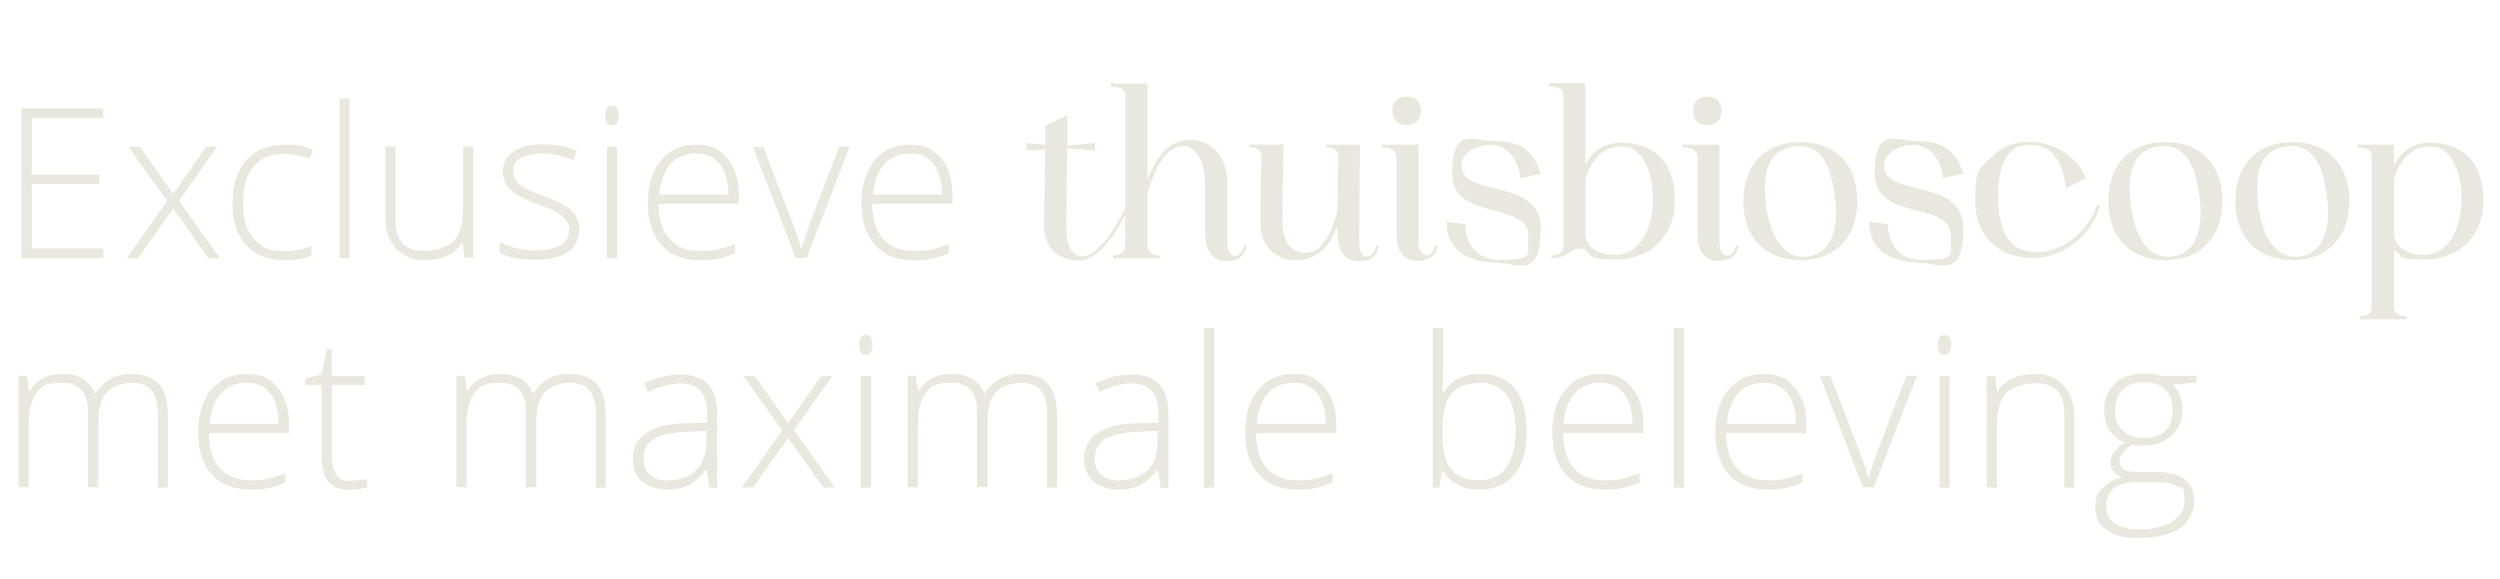 <?xml version="1.0" encoding="UTF-8"?>
<svg id="Laag_1" xmlns="http://www.w3.org/2000/svg" version="1.1" viewBox="0 0 785 181.8">
  <!-- Generator: Adobe Illustrator 30.0.0, SVG Export Plug-In . SVG Version: 2.1.1 Build 123)  -->
  <defs>
    <style>
      .st0 {
        fill: #e9e8de;
      }
    </style>
  </defs>
  <path class="st0" d="M32.4,81.1H6.7v-47.1h25.7v3H10v17.8h21.2v3H10v20.2h22.5v3Z"/>
  <path class="st0" d="M52.5,63.1l-12.2-17h3.7l10.4,14.8,10.3-14.8h3.5l-12,17,12.9,18h-3.7l-11-15.6-11.1,15.6h-3.5l12.7-18Z"/>
  <path class="st0" d="M89.1,81.7c-5,0-8.9-1.6-11.8-4.7s-4.3-7.6-4.3-13.2,1.5-10.3,4.4-13.6c2.9-3.2,7-4.8,12.1-4.8s5.9.5,8.7,1.6l-.9,2.8c-3-1-5.7-1.5-7.9-1.5-4.3,0-7.6,1.3-9.8,4-2.2,2.7-3.3,6.5-3.3,11.5s1.1,8.4,3.3,11.1c2.2,2.7,5.3,4,9.3,4s6.1-.6,8.9-1.7v3c-2.2,1.1-5.2,1.6-8.8,1.6Z"/>
  <path class="st0" d="M109.8,81.1h-3.2V30.9h3.2v50.1Z"/>
  <path class="st0" d="M124.2,46v22.7c0,3.5.7,6.1,2.2,7.7,1.5,1.6,3.8,2.4,6.9,2.4s7.2-1.1,9.2-3.2c2-2.1,2.9-5.5,2.9-10.3v-19.3h3.2v35h-2.7l-.6-4.8h-.2c-2.3,3.7-6.3,5.5-12.1,5.5s-12-4.3-12-12.8v-22.9h3.2Z"/>
  <path class="st0" d="M181.9,71.9c0,3.1-1.2,5.5-3.6,7.2-2.4,1.7-5.8,2.5-10.2,2.5s-8.4-.7-11.2-2.2v-3.4c3.5,1.8,7.2,2.6,11.2,2.6s6.1-.6,7.9-1.7c1.8-1.1,2.7-2.7,2.7-4.6s-.7-3.2-2.1-4.4c-1.4-1.2-3.8-2.4-7-3.5-3.5-1.3-6-2.4-7.4-3.3-1.4-.9-2.5-1.9-3.2-3.1-.7-1.1-1.1-2.6-1.1-4.2,0-2.6,1.1-4.7,3.3-6.2,2.2-1.5,5.3-2.3,9.2-2.3s7.4.7,10.8,2.1l-1.2,2.9c-3.4-1.4-6.6-2.1-9.6-2.1s-5.1.5-6.8,1.4-2.5,2.3-2.5,3.9.6,3.3,2,4.4c1.3,1.1,3.8,2.3,7.6,3.7,3.2,1.1,5.5,2.2,6.9,3.1,1.4.9,2.5,1.9,3.2,3.1s1.1,2.5,1.1,4.1Z"/>
  <path class="st0" d="M190.1,36.3c0-2.1.7-3.1,2-3.1s1.2.3,1.6.8c.4.5.6,1.3.6,2.3s-.2,1.7-.6,2.3c-.4.6-.9.8-1.6.8-1.4,0-2-1-2-3.1ZM193.8,81.1h-3.2v-35h3.2v35Z"/>
  <path class="st0" d="M219.6,81.7c-5.1,0-9.1-1.6-11.9-4.7-2.8-3.1-4.3-7.5-4.3-13.2s1.4-10.1,4.1-13.4c2.8-3.4,6.5-5,11.1-5s7.4,1.4,9.8,4.3,3.6,6.8,3.6,11.7v2.6h-25.2c0,4.8,1.2,8.5,3.4,11,2.2,2.5,5.4,3.8,9.5,3.8s3.8-.1,5.3-.4c1.5-.3,3.4-.9,5.8-1.8v2.9c-2,.9-3.8,1.4-5.5,1.8-1.7.3-3.5.5-5.5.5ZM218.7,48.2c-3.4,0-6.1,1.1-8.1,3.3-2,2.2-3.2,5.4-3.6,9.6h21.7c0-4.1-.9-7.2-2.6-9.5-1.8-2.3-4.2-3.4-7.3-3.4Z"/>
  <path class="st0" d="M249.9,81.1l-13.5-35h3.3l9.1,23.8c1.2,3.1,2.1,5.7,2.7,8h.2c.9-2.9,1.8-5.6,2.7-8.1l9.1-23.8h3.3l-13.5,35h-3.2Z"/>
  <path class="st0" d="M286.7,81.7c-5.1,0-9.1-1.6-11.9-4.7-2.8-3.1-4.3-7.5-4.3-13.2s1.4-10.1,4.1-13.4c2.8-3.4,6.5-5,11.1-5s7.4,1.4,9.8,4.3,3.6,6.8,3.6,11.7v2.6h-25.2c0,4.8,1.2,8.5,3.4,11,2.2,2.5,5.4,3.8,9.5,3.8s3.8-.1,5.3-.4c1.5-.3,3.4-.9,5.8-1.8v2.9c-2,.9-3.8,1.4-5.5,1.8-1.7.3-3.5.5-5.5.5ZM285.8,48.2c-3.4,0-6.1,1.1-8.1,3.3-2,2.2-3.2,5.4-3.6,9.6h21.7c0-4.1-.9-7.2-2.6-9.5-1.8-2.3-4.2-3.4-7.3-3.4Z"/>
  <path class="st0" d="M328.2,46.9c-1.9,0-3.9.3-5.9.4v-2.4c1.9.2,3.9.4,5.9.5v-5.9c0,0,7-3.4,7-3.4v9.6c2.8-.2,5.7-.5,8.6-.8v2.4c-2.9-.3-5.8-.6-8.7-.7l-.3,24c0,4.9,1,10.1,5.2,9.9,5-.4,10.2-8.9,13.3-15v-24.8c0-10.1,0-9.1,0-11.1-.5-2.3-2.8-2.4-4.5-2.4v-1h11.5v30.4c2.1-6.1,5.9-12.2,12.6-12.7,5.4-.3,12.5,3.2,12.5,13.6v19c0,2.6,1.2,3.8,2.4,3.8s2.4-1,2.8-3.2h.8c-.4,3.9-3.3,4.9-6.7,4.9s-6.5-3.2-6.3-9.4v-14.4c0-10-4.5-13-8.2-12.2-4.7,1-8,8-9.9,14.6v16.6c0,2.3,2.2,3,3.9,3v.9h-14.7v-.9c1.7,0,3.8-.7,3.8-3v-9.7c-3.4,6.6-9,14.9-15.4,14.3-6.6-.6-10.1-4.6-10.1-11l.4-23.9Z"/>
  <path class="st0" d="M419.8,71c-1.7,5-5.2,10.3-12,10.7-5.8.3-12-2.9-12-11.7v-5.9c0-10.1.5-13.4.3-15.4-.5-2.3-2.1-2.4-3.8-2.4v-.9h10.7c0,9.4-.3,12.9-.3,19.5v4.5c0,8,4.1,10.1,7.2,10,5.1,0,8.1-5.9,10-12.9.2-8.2.4-16.2.3-17.8-.5-2.3-2.2-2.4-3.9-2.4v-.9h10.7c0,9.4-.2,20.9-.2,27.5v3.7c0,2.6,1.2,3.9,2.4,3.9s2.4-1.1,2.9-3.3h.8c-.4,3.7-3,4.8-6.2,4.8-6.4,0-6.8-5.9-6.8-10.8Z"/>
  <path class="st0" d="M438.4,48.8c-.5-2.3-2.8-2.4-4.5-2.4v-1h11.5v31c.2,2.6,1.3,3.8,2.5,3.8s2.3-1,2.7-3.2h.8c-.4,3.9-3.2,4.9-6.7,4.9s-6-2.6-6.2-7.7v-14.3c0-10.1,0-9.1,0-11.1ZM441.7,30.3c2.6,0,4.5,1.7,4.5,4.5s-1.8,4.5-4.5,4.5-4.5-1.7-4.5-4.5,1.7-4.5,4.5-4.5Z"/>
  <path class="st0" d="M479.9,74.4c.5-11.5-23.9-4.7-23.9-19.8s6.2-10.3,12.8-10.3,12.2,1.2,15,10.3l-6.4,1.3c-.9-7.6-5.5-10.5-9.5-10.4-3.6,0-9,2-9,6.5,0,10.3,24.9,3.5,24.9,19.7s-7.3,10.9-14,10.8c-6.6-.2-15.8-2.6-15.5-12.9l5.9.8c-.2.2-.4,11.2,10.8,11.2s8.6-1.7,8.8-7Z"/>
  <path class="st0" d="M486.3,27.1v-1h11.5v25.7c1.7-3.9,6.3-7.6,12.8-7,9.7.9,15.3,6.6,15.3,18.4s-8.9,18.3-18.2,18.3-7.2-1-10.3-3.2c-.4-.2-.9-.3-1.3-.3-2.7,0-4.5,3.3-9,3.1v-.9c1.7,0,3.8-.6,3.8-2.9v-36.7c0-10.1,0-9.1,0-11.1-.5-2.3-2.8-2.4-4.5-2.4ZM505.8,80c17.1,1.6,16.5-32.2,4.8-33.9-7.5-1.1-11.6,5.3-12.8,10.4v16.6c0,4.6,4.3,6.6,8,6.9Z"/>
  <path class="st0" d="M532.9,48.8c-.5-2.3-2.8-2.4-4.5-2.4v-1h11.5v31c.2,2.6,1.3,3.8,2.5,3.8s2.3-1,2.7-3.2h.8c-.4,3.9-3.2,4.9-6.7,4.9s-6-2.6-6.2-7.7v-14.3c0-10.1,0-9.1,0-11.1ZM536.1,30.3c2.6,0,4.5,1.7,4.5,4.5s-1.8,4.5-4.5,4.5-4.5-1.7-4.5-4.5,1.7-4.5,4.5-4.5Z"/>
  <path class="st0" d="M565.4,44.6c10.8,0,17.8,6.9,17.8,18.5s-7.1,18.6-17.8,18.6-18-6.8-18-18.5,7.1-18.6,17.9-18.6ZM554.6,64.8c.9,6.6,4,17,13.2,15.7,9.2-1.3,9.2-12.6,8.3-19-.9-6.6-2.9-16.9-12.9-15.5-10,1.4-9.4,12.2-8.6,18.8Z"/>
  <path class="st0" d="M612.6,74.4c.5-11.5-23.9-4.7-23.9-19.8s6.2-10.3,12.8-10.3,12.2,1.2,15,10.3l-6.4,1.3c-.9-7.6-5.5-10.5-9.5-10.4-3.6,0-9,2-9,6.5,0,10.3,24.9,3.5,24.9,19.7s-7.3,10.9-14,10.8c-6.6-.2-15.8-2.6-15.5-12.9l5.9.8c-.2.2-.4,11.2,10.8,11.2s8.6-1.7,8.8-7Z"/>
  <path class="st0" d="M659.4,64.5c-1.8,7.7-10.2,16.5-21.2,16.5s-18-7.3-18-17.8,1.2-10,4.6-13.4c3.3-3.5,7.3-5.3,12.2-5.3,10.2,0,16.2,6.7,18,11.5l-6.3,3.1c-1.1-9.2-4.7-14.1-12.3-13.6-8.7.7-9.2,12-8.9,18.2.3,7.6,2.6,15.2,11.6,15.5,9.2.2,17-7.4,19.4-14.9h.9Z"/>
  <path class="st0" d="M680,44.6c10.8,0,17.8,6.9,17.8,18.5s-7.1,18.6-17.8,18.6-18-6.8-18-18.5,7.1-18.6,17.9-18.6ZM669.1,64.8c.9,6.6,4,17,13.2,15.7,9.2-1.3,9.2-12.6,8.3-19-.9-6.6-2.9-16.9-12.9-15.5-10,1.4-9.4,12.2-8.6,18.8Z"/>
  <path class="st0" d="M719.9,44.6c10.8,0,17.8,6.9,17.8,18.5s-7.1,18.6-17.8,18.6-18-6.8-18-18.5,7.1-18.6,17.9-18.6ZM709.1,64.8c.9,6.6,4,17,13.2,15.7,9.2-1.3,9.2-12.6,8.3-19-.9-6.6-2.9-16.9-12.9-15.5-10,1.4-9.4,12.2-8.6,18.8Z"/>
  <path class="st0" d="M744.7,48.7c-.5-2.3-2.8-2.4-4.5-2.4v-.9h11.5v6.6c1.7-4,6.3-7.8,12.8-7.2,9.7.9,15.3,6.6,15.3,18.4s-8.8,18.3-18.2,18.3-6.8-1-9.9-3v17.9c0,2.3,2.2,2.9,3.9,2.9v1h-14.7v-1c1.7,0,3.8-.6,3.8-2.9v-36.7c0-10.1,0-9,0-11ZM751.7,73.1c0,4.6,4.3,6.6,8,6.9,17.1,1.6,16.5-32.2,4.8-33.9-7.6-1.1-11.6,5.4-12.8,10.5v16.5Z"/>
  <path class="st0" d="M49.6,153.1v-23c0-3.4-.7-5.9-2-7.5-1.3-1.6-3.4-2.4-6.1-2.4s-6.2,1-8,3-2.6,5.1-2.6,9.3v20.5h-3.3v-23.9c0-5.9-2.7-8.9-8.1-8.9s-6.3,1.1-8,3.2c-1.7,2.1-2.5,5.6-2.5,10.3v19.3h-3.2v-35h2.6l.7,4.8h.2c1-1.7,2.3-3.1,4.1-4,1.8-1,3.7-1.4,5.9-1.4,5.5,0,9.1,2.1,10.6,6.2h.1c1.1-2,2.7-3.5,4.6-4.6s4.1-1.6,6.6-1.6c3.8,0,6.7,1,8.6,3.1,1.9,2,2.9,5.3,2.9,9.7v22.9h-3.2Z"/>
  <path class="st0" d="M78.4,153.7c-5.1,0-9.1-1.6-11.9-4.7-2.8-3.1-4.3-7.5-4.3-13.2s1.4-10.1,4.1-13.4c2.8-3.4,6.5-5,11.1-5s7.4,1.4,9.8,4.3,3.6,6.8,3.6,11.7v2.6h-25.2c0,4.8,1.2,8.5,3.4,11,2.2,2.5,5.4,3.8,9.5,3.8s3.8-.1,5.3-.4c1.5-.3,3.4-.9,5.8-1.8v2.9c-2,.9-3.8,1.4-5.5,1.8-1.7.3-3.5.5-5.5.5ZM77.5,120.2c-3.4,0-6.1,1.1-8.1,3.3-2,2.2-3.2,5.4-3.6,9.6h21.7c0-4.1-.9-7.2-2.6-9.5-1.8-2.3-4.2-3.4-7.3-3.4Z"/>
  <path class="st0" d="M110,150.9c2,0,3.8-.2,5.3-.5v2.6c-1.5.5-3.3.8-5.3.8-3.1,0-5.4-.8-6.8-2.5-1.5-1.7-2.2-4.3-2.2-7.8v-22.6h-5.2v-1.9l5.2-1.5,1.6-7.9h1.6v8.5h10.3v2.8h-10.3v22.2c0,2.7.5,4.7,1.4,6s2.4,1.9,4.4,1.9Z"/>
  <path class="st0" d="M187.1,153.1v-23c0-3.4-.7-5.9-2-7.5-1.3-1.6-3.4-2.4-6.1-2.4s-6.2,1-8,3-2.6,5.1-2.6,9.3v20.5h-3.3v-23.9c0-5.9-2.7-8.9-8.1-8.9s-6.3,1.1-8,3.2c-1.7,2.1-2.5,5.6-2.5,10.3v19.3h-3.2v-35h2.6l.7,4.8h.2c1-1.7,2.3-3.1,4.1-4,1.8-1,3.7-1.4,5.9-1.4,5.5,0,9.1,2.1,10.6,6.2h.1c1.1-2,2.7-3.5,4.6-4.6s4.1-1.6,6.6-1.6c3.8,0,6.7,1,8.6,3.1,1.9,2,2.9,5.3,2.9,9.7v22.9h-3.2Z"/>
  <path class="st0" d="M222.7,153.1l-.8-5.5h-.3c-1.8,2.3-3.6,3.9-5.4,4.8-1.9.9-4.1,1.4-6.6,1.4s-6.1-.9-8-2.6-2.9-4.2-2.9-7.3,1.4-6.1,4.3-8,7-2.9,12.4-3l6.7-.2v-2.3c0-3.3-.7-5.8-2-7.5-1.4-1.7-3.5-2.5-6.5-2.5s-6.6.9-10.1,2.7l-1.2-2.8c3.8-1.8,7.6-2.7,11.4-2.7s6.7,1,8.6,3c1.9,2,2.9,5.1,2.9,9.3v23.3h-2.4ZM209.8,150.8c3.7,0,6.7-1.1,8.8-3.2,2.2-2.1,3.2-5.1,3.2-8.9v-3.4l-6.1.3c-4.9.2-8.4,1-10.5,2.3-2.1,1.3-3.1,3.3-3.1,6.1s.7,3.9,2,5.1c1.3,1.2,3.2,1.8,5.7,1.8Z"/>
  <path class="st0" d="M245.6,135.1l-12.2-17h3.7l10.4,14.8,10.3-14.8h3.5l-12,17,12.9,18h-3.7l-11-15.6-11.1,15.6h-3.5l12.7-18Z"/>
  <path class="st0" d="M269.8,108.3c0-2.1.7-3.1,2-3.1s1.2.3,1.6.8c.4.5.6,1.3.6,2.3s-.2,1.7-.6,2.3c-.4.6-.9.8-1.6.8-1.4,0-2-1-2-3.1ZM273.5,153.1h-3.2v-35h3.2v35Z"/>
  <path class="st0" d="M328.8,153.1v-23c0-3.4-.7-5.9-2-7.5-1.3-1.6-3.4-2.4-6.1-2.4s-6.2,1-8,3-2.6,5.1-2.6,9.3v20.5h-3.3v-23.9c0-5.9-2.7-8.9-8.1-8.9s-6.3,1.1-8,3.2c-1.7,2.1-2.5,5.6-2.5,10.3v19.3h-3.2v-35h2.6l.7,4.8h.2c1-1.7,2.3-3.1,4.1-4,1.8-1,3.7-1.4,5.9-1.4,5.5,0,9.1,2.1,10.6,6.2h.1c1.1-2,2.7-3.5,4.6-4.6s4.1-1.6,6.6-1.6c3.8,0,6.7,1,8.6,3.1,1.9,2,2.9,5.3,2.9,9.7v22.9h-3.2Z"/>
  <path class="st0" d="M364.4,153.1l-.8-5.5h-.3c-1.8,2.3-3.6,3.9-5.4,4.8-1.9.9-4.1,1.4-6.6,1.4s-6.1-.9-8-2.6-2.9-4.2-2.9-7.3,1.4-6.1,4.3-8,7-2.9,12.4-3l6.7-.2v-2.3c0-3.3-.7-5.8-2-7.5-1.4-1.7-3.5-2.5-6.5-2.5s-6.6.9-10.1,2.7l-1.2-2.8c3.8-1.8,7.6-2.7,11.4-2.7s6.7,1,8.6,3c1.9,2,2.9,5.1,2.9,9.3v23.3h-2.4ZM351.5,150.8c3.7,0,6.7-1.1,8.8-3.2,2.2-2.1,3.2-5.1,3.2-8.9v-3.4l-6.1.3c-4.9.2-8.4,1-10.5,2.3-2.1,1.3-3.1,3.3-3.1,6.1s.7,3.9,2,5.1c1.3,1.2,3.2,1.8,5.7,1.8Z"/>
  <path class="st0" d="M381.2,153.1h-3.2v-50.1h3.2v50.1Z"/>
  <path class="st0" d="M407.2,153.7c-5.1,0-9.1-1.6-11.9-4.7-2.8-3.1-4.3-7.5-4.3-13.2s1.4-10.1,4.1-13.4c2.8-3.4,6.5-5,11.1-5s7.4,1.4,9.8,4.3,3.6,6.8,3.6,11.7v2.6h-25.2c0,4.8,1.2,8.5,3.4,11,2.2,2.5,5.4,3.8,9.5,3.8s3.8-.1,5.3-.4c1.5-.3,3.4-.9,5.8-1.8v2.9c-2,.9-3.8,1.4-5.5,1.8-1.7.3-3.5.5-5.5.5ZM406.3,120.2c-3.4,0-6.1,1.1-8.1,3.3-2,2.2-3.2,5.4-3.6,9.6h21.7c0-4.1-.9-7.2-2.6-9.5-1.8-2.3-4.2-3.4-7.3-3.4Z"/>
  <path class="st0" d="M464.6,117.4c4.9,0,8.6,1.5,11.1,4.6,2.5,3.1,3.7,7.6,3.7,13.5s-1.3,10.3-3.9,13.5c-2.6,3.2-6.3,4.7-11,4.7s-4.7-.5-6.7-1.5-3.6-2.5-4.7-4.4h-.3l-.9,5.3h-2v-50.1h3.2v12.6c0,1.9,0,3.6-.1,5.2v2.7c0,0,.1,0,.1,0,1.3-2.1,2.9-3.7,4.8-4.6s4.1-1.5,6.8-1.5ZM464.5,120.3c-4.1,0-7.1,1.2-8.9,3.5s-2.7,6.3-2.7,11.7v.5c0,5.3.9,9.1,2.8,11.4,1.9,2.3,4.8,3.4,8.7,3.4s6.7-1.3,8.6-4c1.9-2.7,2.9-6.5,2.9-11.4,0-10.1-3.8-15.2-11.5-15.2Z"/>
  <path class="st0" d="M503.6,153.7c-5.1,0-9.1-1.6-11.9-4.7-2.8-3.1-4.3-7.5-4.3-13.2s1.4-10.1,4.1-13.4c2.8-3.4,6.5-5,11.1-5s7.4,1.4,9.8,4.3,3.6,6.8,3.6,11.7v2.6h-25.2c0,4.8,1.2,8.5,3.4,11,2.2,2.5,5.4,3.8,9.5,3.8s3.8-.1,5.3-.4c1.5-.3,3.4-.9,5.8-1.8v2.9c-2,.9-3.8,1.4-5.5,1.8-1.7.3-3.5.5-5.5.5ZM502.6,120.2c-3.4,0-6.1,1.1-8.1,3.3-2,2.2-3.2,5.4-3.6,9.6h21.7c0-4.1-.9-7.2-2.6-9.5-1.8-2.3-4.2-3.4-7.3-3.4Z"/>
  <path class="st0" d="M528.8,153.1h-3.2v-50.1h3.2v50.1Z"/>
  <path class="st0" d="M554.8,153.7c-5.1,0-9.1-1.6-11.9-4.7-2.8-3.1-4.3-7.5-4.3-13.2s1.4-10.1,4.1-13.4c2.8-3.4,6.5-5,11.1-5s7.4,1.4,9.8,4.3,3.6,6.8,3.6,11.7v2.6h-25.2c0,4.8,1.2,8.5,3.4,11,2.2,2.5,5.4,3.8,9.5,3.8s3.8-.1,5.3-.4c1.5-.3,3.4-.9,5.8-1.8v2.9c-2,.9-3.8,1.4-5.5,1.8-1.7.3-3.5.5-5.5.5ZM553.9,120.2c-3.4,0-6.1,1.1-8.1,3.3-2,2.2-3.2,5.4-3.6,9.6h21.7c0-4.1-.9-7.2-2.6-9.5-1.8-2.3-4.2-3.4-7.3-3.4Z"/>
  <path class="st0" d="M585,153.1l-13.5-35h3.3l9.1,23.8c1.2,3.1,2.1,5.7,2.7,8h.2c.9-2.9,1.8-5.6,2.7-8.1l9.1-23.8h3.3l-13.5,35h-3.2Z"/>
  <path class="st0" d="M608.5,108.3c0-2.1.7-3.1,2-3.1s1.2.3,1.6.8c.4.5.6,1.3.6,2.3s-.2,1.7-.6,2.3c-.4.6-.9.8-1.6.8-1.4,0-2-1-2-3.1ZM612.2,153.1h-3.2v-35h3.2v35Z"/>
  <path class="st0" d="M648.2,153.1v-22.7c0-3.5-.7-6.1-2.2-7.7-1.5-1.6-3.8-2.4-6.9-2.4s-7.3,1.1-9.2,3.2c-1.9,2.1-2.9,5.5-2.9,10.3v19.3h-3.2v-35h2.7l.6,4.8h.2c2.3-3.7,6.3-5.5,12.1-5.5s11.9,4.3,11.9,12.8v22.9h-3.2Z"/>
  <path class="st0" d="M689.7,118v2.2l-7.3.5c1.9,2.4,2.9,5,2.9,7.9s-1.1,6.1-3.4,8.2c-2.2,2.1-5.3,3.1-9,3.1s-2.7,0-3.4-.2c-1.3.7-2.2,1.5-2.9,2.4s-1,1.9-1,2.9.4,1.9,1.3,2.4,2.3.8,4.3.8h6.1c3.8,0,6.7.8,8.7,2.3,2,1.5,3,3.8,3,6.8s-1.5,6.5-4.5,8.6c-3,2-7.3,3-12.8,3s-7.8-.8-10.2-2.5c-2.4-1.7-3.6-4.1-3.6-7.1s.7-4.4,2.2-6,3.5-2.7,6.1-3.3c-1.1-.5-1.9-1.1-2.5-1.9-.6-.8-1-1.8-1-2.9,0-2.3,1.5-4.4,4.5-6.2-2-.8-3.6-2.2-4.8-3.9-1.1-1.8-1.7-3.9-1.7-6.2,0-3.5,1.1-6.3,3.3-8.4,2.2-2.1,5.2-3.2,9-3.2s4.1.2,5.3.7h11.2ZM661.4,159c0,4.8,3.6,7.2,10.7,7.2s13.8-2.9,13.8-8.8-.7-3.6-2.2-4.6-3.8-1.4-7-1.4h-5.7c-6.4,0-9.6,2.5-9.6,7.6ZM664.1,129c0,2.7.8,4.8,2.5,6.3,1.6,1.5,3.8,2.2,6.6,2.2s5.2-.7,6.7-2.2,2.3-3.6,2.3-6.4-.8-5.2-2.4-6.7c-1.6-1.5-3.8-2.2-6.7-2.2s-5,.8-6.6,2.4-2.4,3.8-2.4,6.7Z"/>
</svg>
